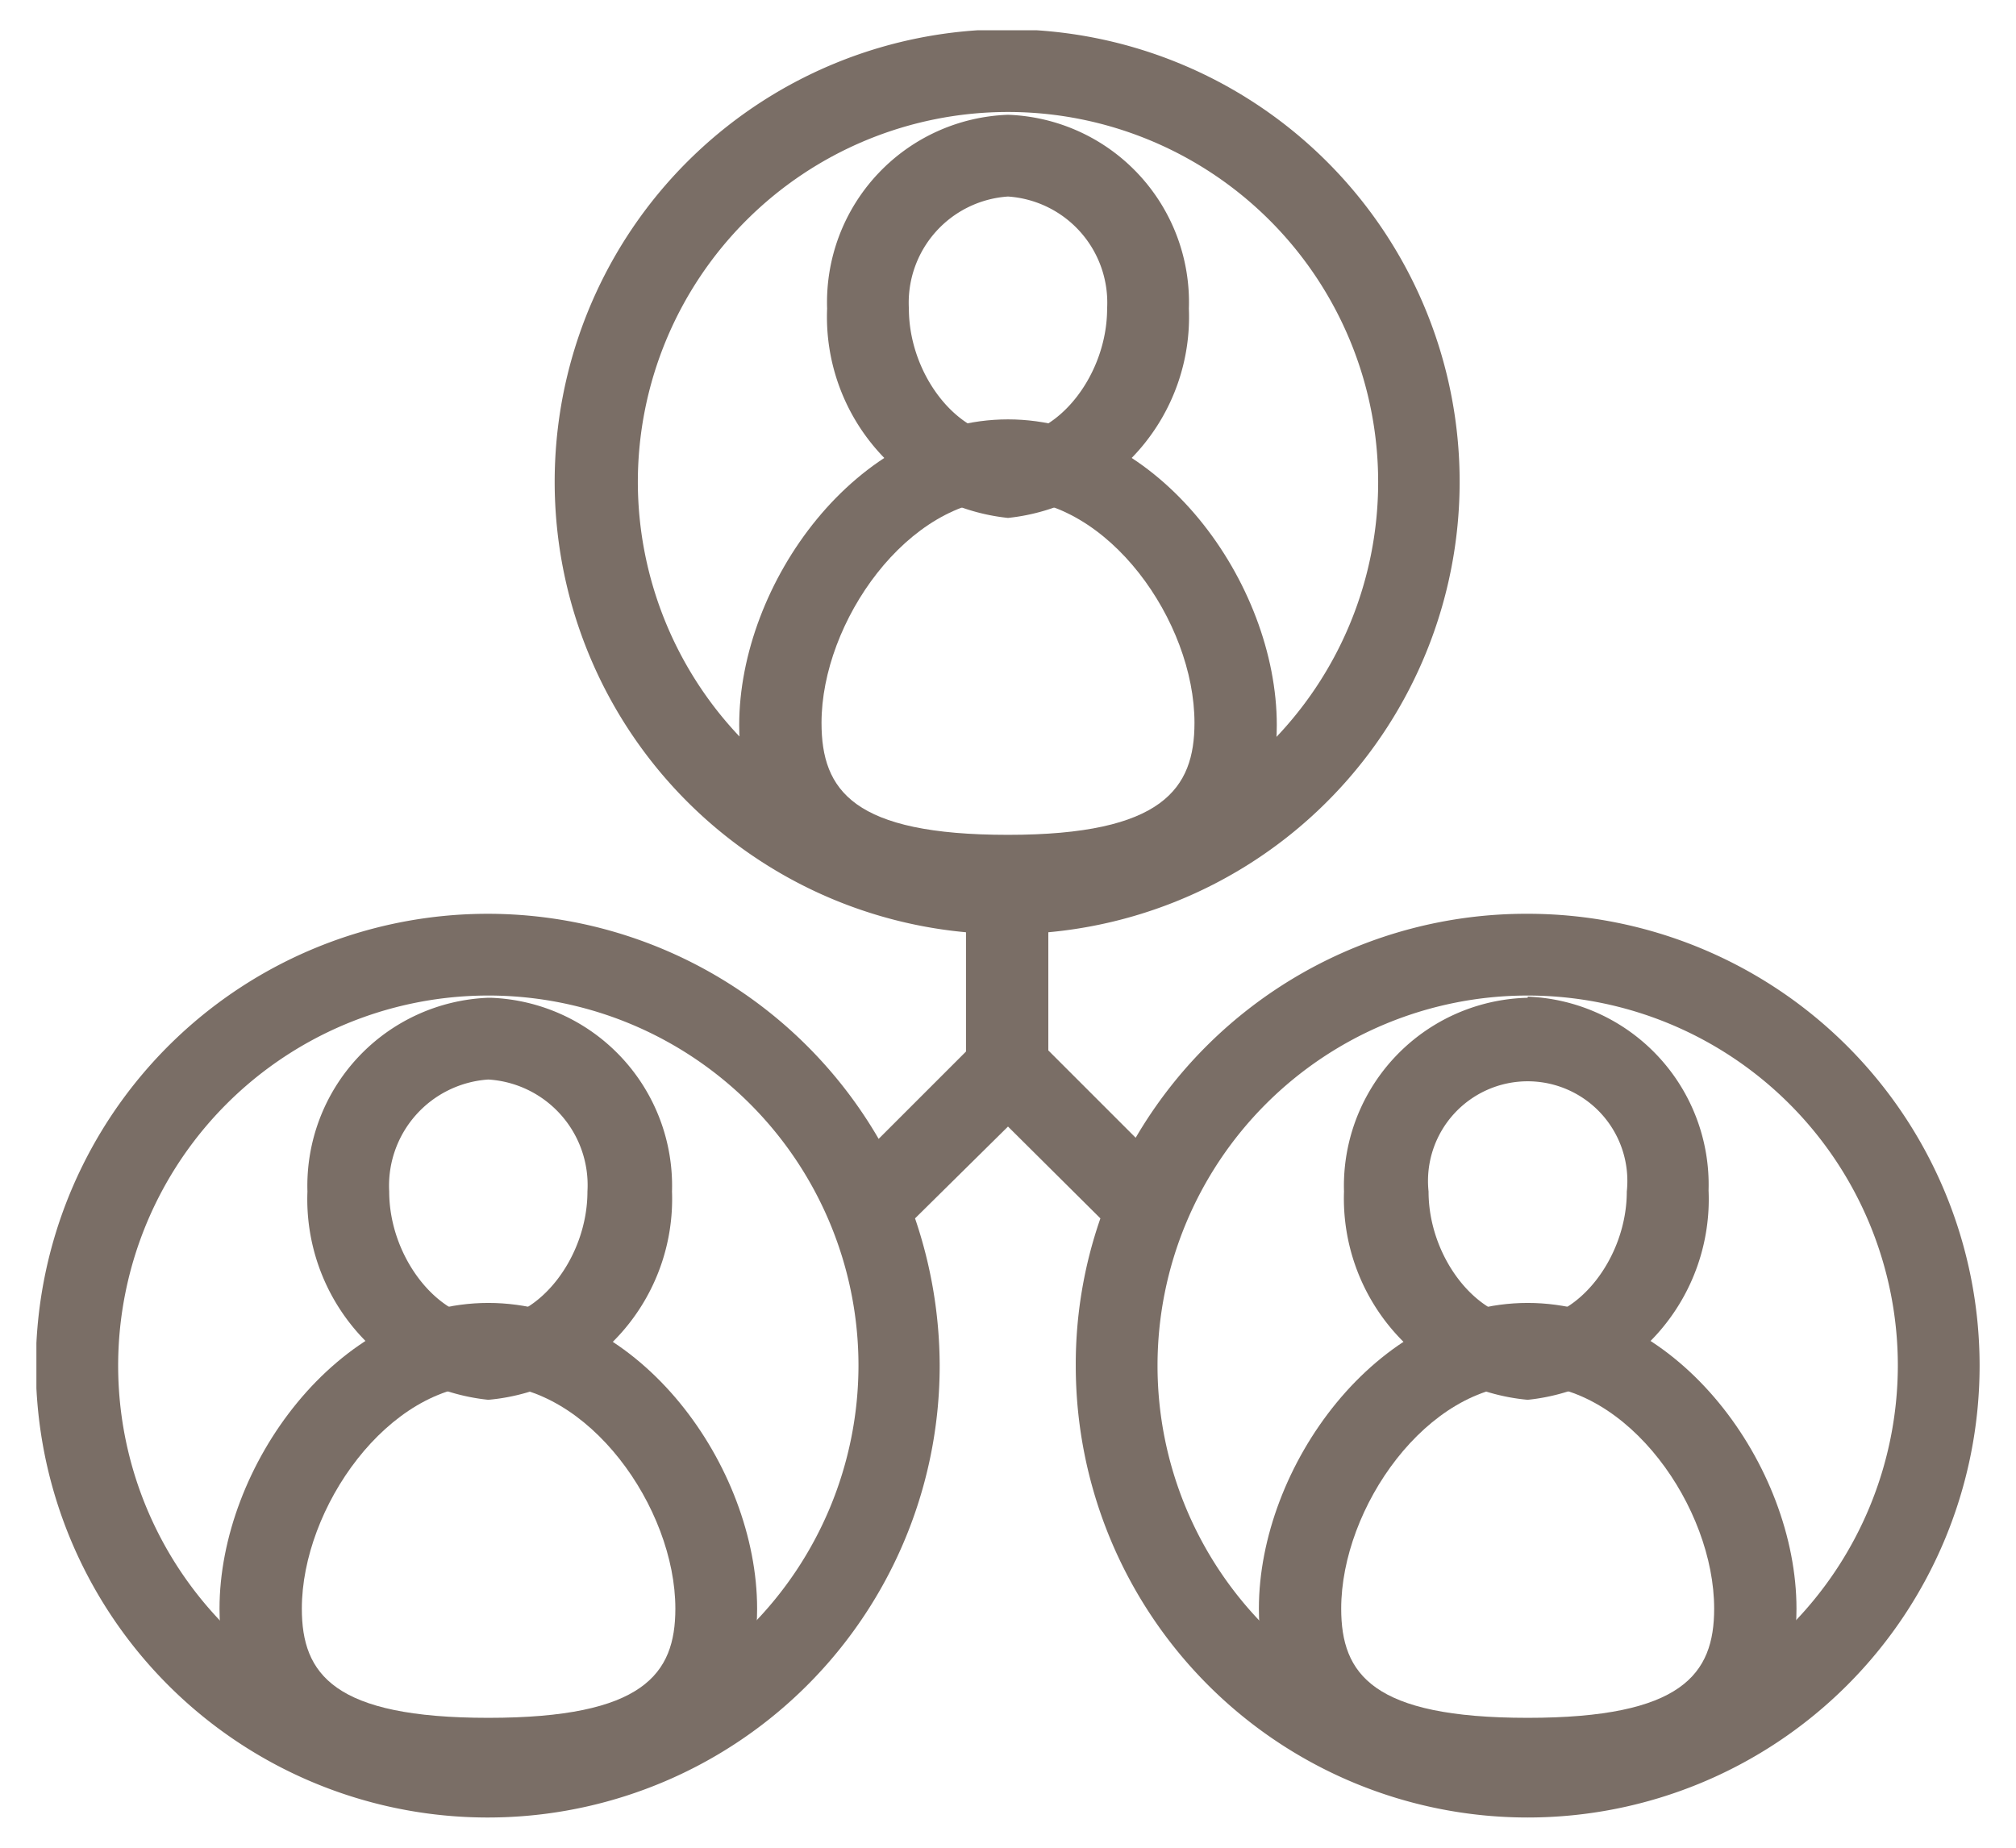 <svg id="Layer_1" data-name="Layer 1" xmlns="http://www.w3.org/2000/svg" xmlns:xlink="http://www.w3.org/1999/xlink" viewBox="0 0 36 33"><defs><style>.cls-1{fill:none;}.cls-2{clip-path:url(#clip-path);}.cls-3{fill:#7a6e66;}</style><clipPath id="clip-path"><rect class="cls-1" x="0.65" y="0.54" width="34.7" height="31.92"/></clipPath></defs><title>strategy</title><g class="cls-2"><path class="cls-3" d="M8.72,30.68c-2.76,0-3.33-.78-3.33-1.95,0-1.8,1.54-4,3.33-4s3.34,2.2,3.34,4c0,1.17-.57,1.95-3.34,1.95m0-7.41c-2.7,0-4.8,2.93-4.8,5.46,0,3.42,3.62,3.42,4.8,3.42s4.8,0,4.8-3.42c0-2.53-2.09-5.46-4.8-5.46"/><path class="cls-3" d="M8.72,23.56c-.9,0-1.77-1.11-1.77-2.28a1.9,1.9,0,0,1,1.77-2,1.89,1.89,0,0,1,1.77,2c0,1.17-.86,2.28-1.77,2.28m0-5.74a3.36,3.36,0,0,0-3.23,3.46A3.6,3.6,0,0,0,8.72,25,3.6,3.6,0,0,0,12,21.28a3.36,3.36,0,0,0-3.24-3.46"/><path class="cls-3" d="M27.28,30.68c-2.77,0-3.33-.78-3.33-1.95,0-1.8,1.53-4,3.33-4s3.33,2.2,3.33,4c0,1.17-.57,1.95-3.33,1.95m0-7.41c-2.7,0-4.8,2.93-4.8,5.46,0,3.42,3.61,3.42,4.8,3.42s4.8,0,4.8-3.42c0-2.53-2.1-5.46-4.8-5.46"/><path class="cls-3" d="M27.28,23.56c-.91,0-1.77-1.11-1.77-2.28a1.78,1.78,0,1,1,3.54,0c0,1.17-.86,2.28-1.77,2.28m0-5.74A3.36,3.36,0,0,0,24,21.28,3.61,3.61,0,0,0,27.28,25a3.6,3.6,0,0,0,3.23-3.74,3.36,3.36,0,0,0-3.23-3.46"/><path class="cls-3" d="M18,14.91c-2.76,0-3.33-.79-3.33-2,0-1.8,1.54-4,3.33-4s3.33,2.19,3.33,4c0,1.17-.56,2-3.33,2m0-7.42c-2.7,0-4.8,2.93-4.8,5.46,0,3.42,3.61,3.42,4.8,3.42s4.8,0,4.8-3.42c0-2.53-2.1-5.46-4.8-5.46"/><path class="cls-3" d="M18,7.79c-.91,0-1.77-1.11-1.77-2.28a1.9,1.9,0,0,1,1.77-2,1.9,1.9,0,0,1,1.77,2c0,1.17-.86,2.28-1.77,2.28m0-5.74a3.35,3.35,0,0,0-3.23,3.46A3.61,3.61,0,0,0,18,9.25a3.61,3.61,0,0,0,3.23-3.74A3.35,3.35,0,0,0,18,2.05"/><path class="cls-3" d="M27.28,31a6.61,6.61,0,1,1,6.61-6.61A6.62,6.62,0,0,1,27.28,31M11.39,8.61A6.61,6.61,0,1,1,18,15.22a6.62,6.62,0,0,1-6.61-6.61M8.73,31a6.61,6.61,0,1,1,6.6-6.61A6.62,6.62,0,0,1,8.73,31M27.28,16.32a8.08,8.08,0,0,0-7,4l-1.56-1.56V16.65a8.08,8.08,0,1,0-1.47,0v2.13l-1.56,1.56a8.07,8.07,0,1,0,1.09,4.05,8.2,8.2,0,0,0-.44-2.63L18,20.12l1.65,1.64a7.93,7.93,0,0,0-.44,2.63,8.07,8.07,0,1,0,8.07-8.07"/></g></svg>